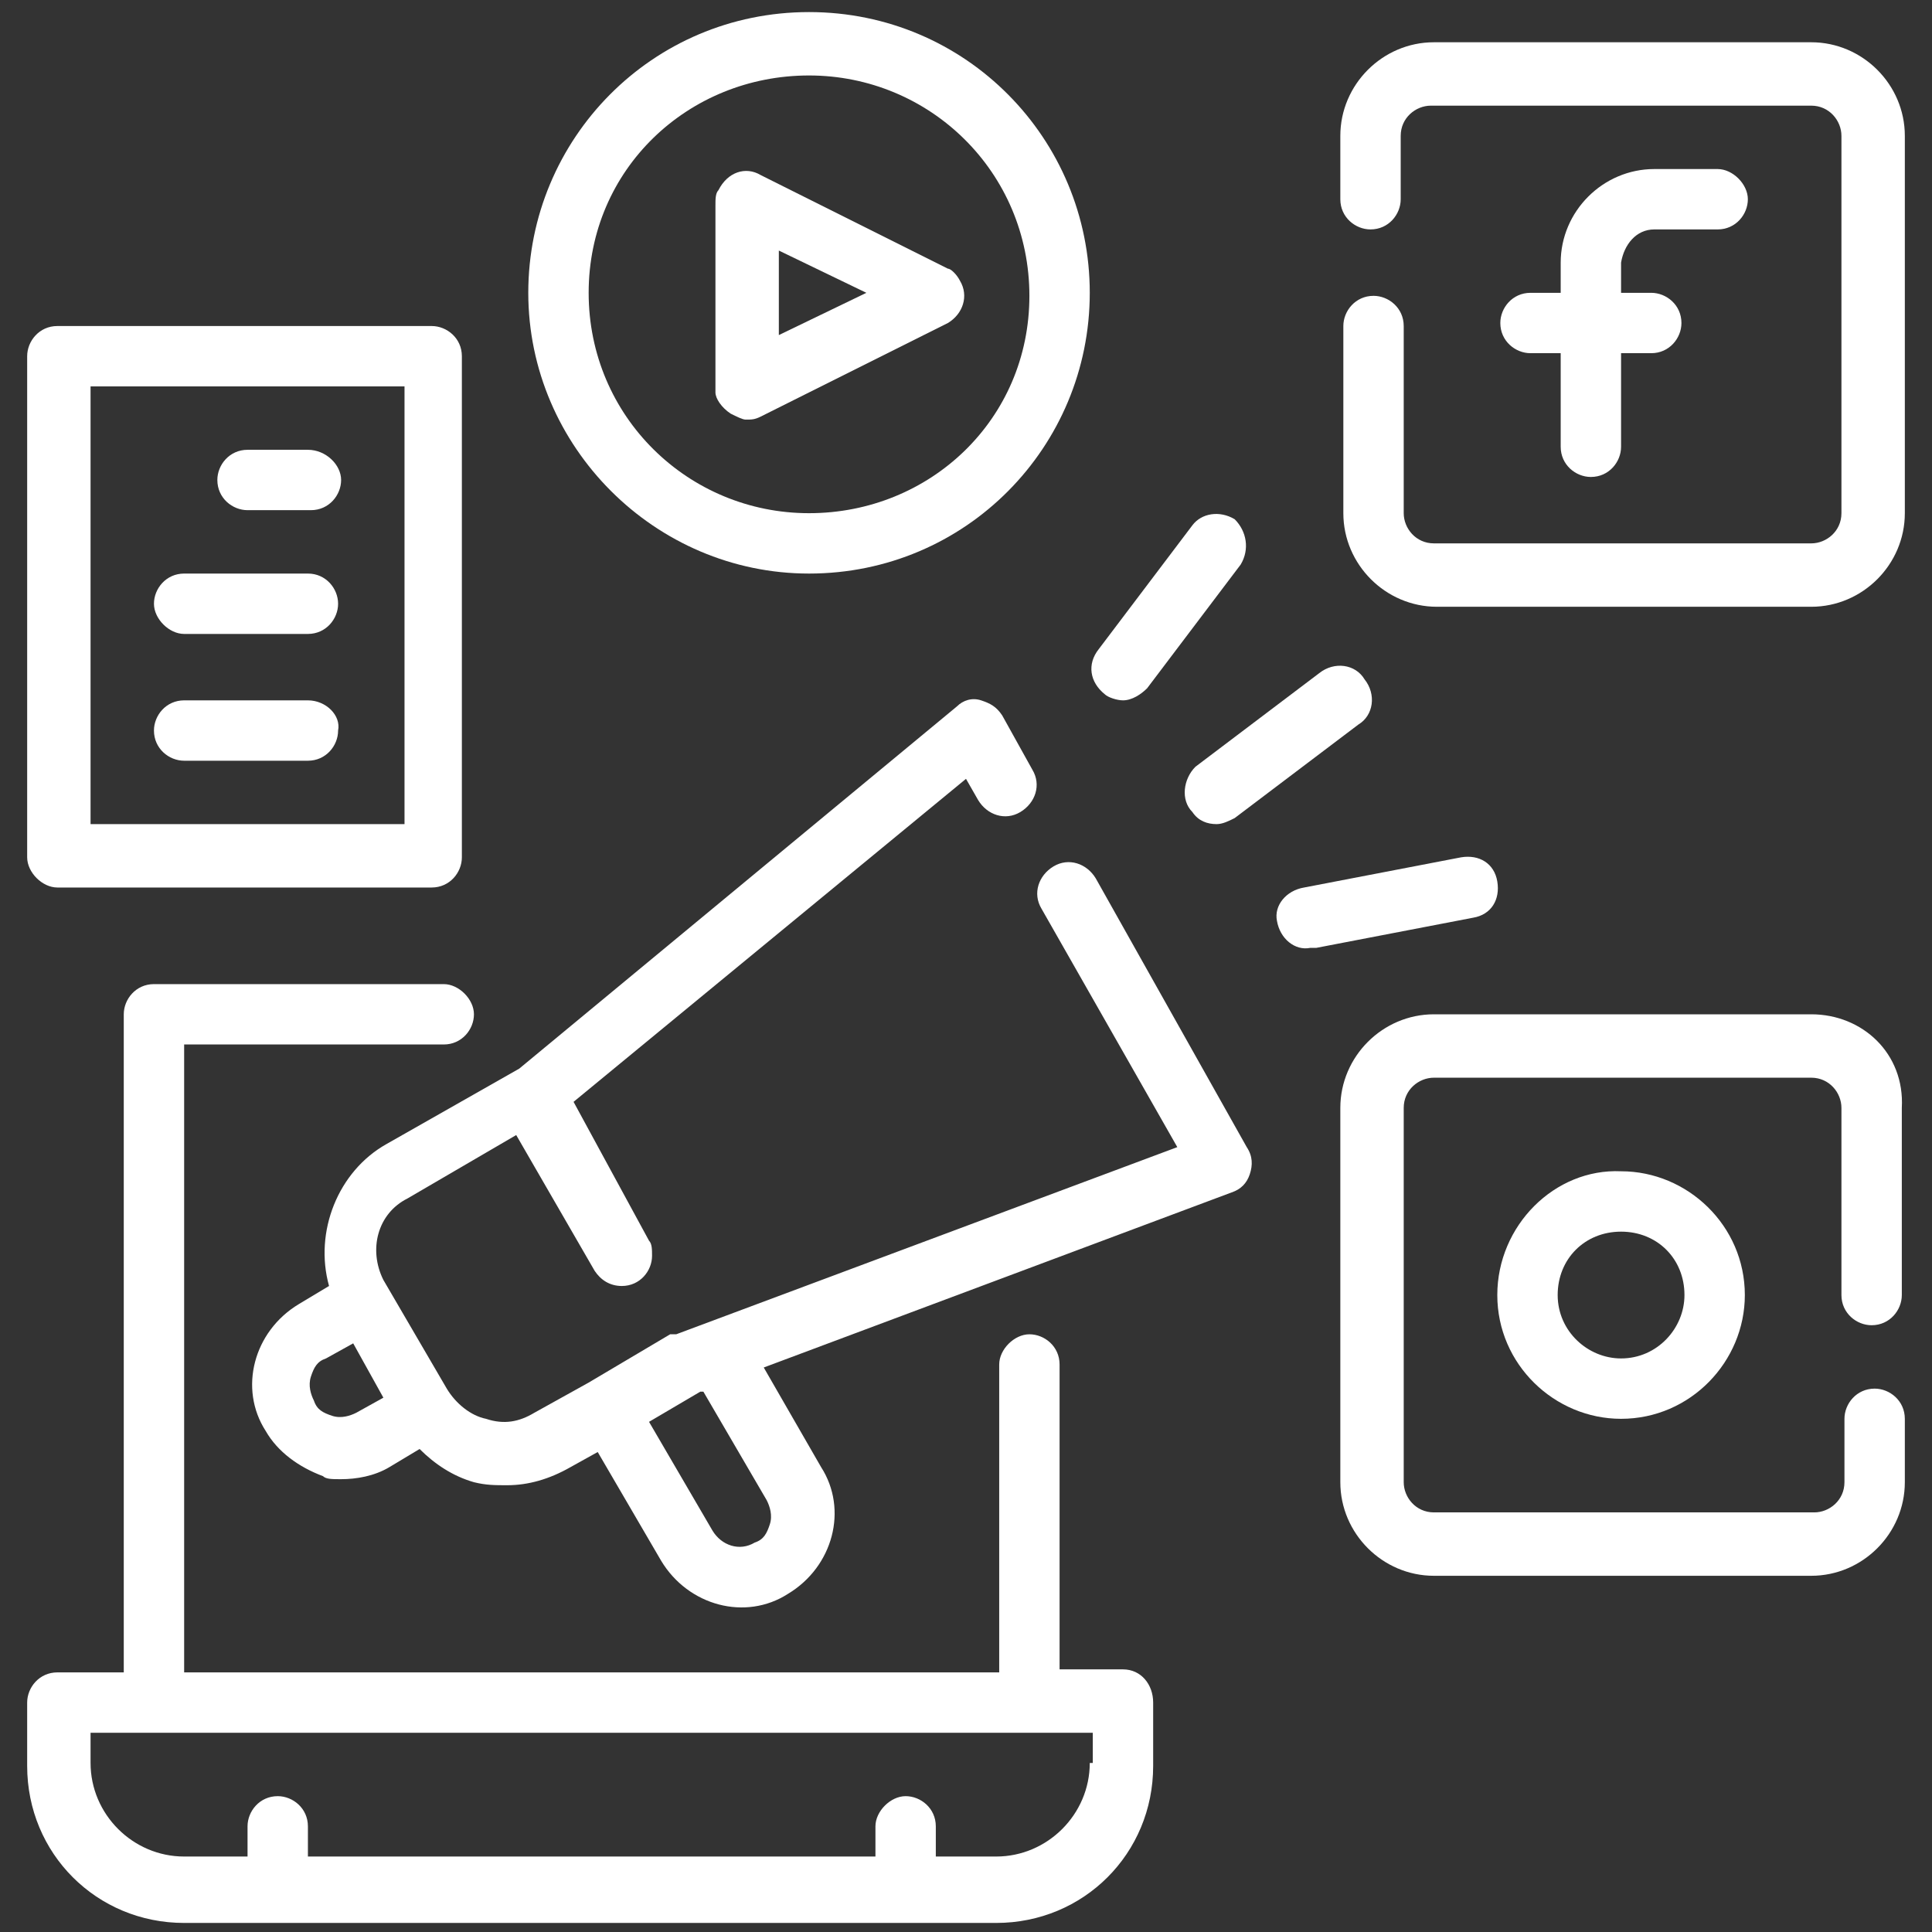 <?xml version="1.0" encoding="UTF-8"?>
<!-- Generator: Adobe Illustrator 27.8.1, SVG Export Plug-In . SVG Version: 6.00 Build 0)  -->
<svg xmlns="http://www.w3.org/2000/svg" xmlns:xlink="http://www.w3.org/1999/xlink" version="1.1" id="Layer_1" x="0px" y="0px" viewBox="0 0 64 64" style="enable-background:new 0 0 64 64;" xml:space="preserve">
<rect x="0" y="0" width="64" height="64" fill="#333333" stroke="none"/>
<style type="text/css">
	.st0{fill:#FFFFFF;}
</style>
<g>
	<path class="st0" d="M37.2,55.3h-2.1V45.2c0-0.6-0.5-1-1-1s-1,0.5-1,1v10.2H6.1V34.6h8.6c0.6,0,1-0.5,1-1s-0.5-1-1-1H5.1   c-0.6,0-1,0.5-1,1v21.8H1.9c-0.6,0-1,0.5-1,1v2.1c0,2.9,2.3,5.2,5.2,5.2H33c2.9,0,5.2-2.3,5.2-5.2v-2.1   C38.2,55.8,37.8,55.3,37.2,55.3z M36.1,58.4c0,1.7-1.4,3.1-3.1,3.1H31v-1c0-0.6-0.5-1-1-1s-1,0.5-1,1v1H10.2v-1c0-0.6-0.5-1-1-1   c-0.6,0-1,0.5-1,1v1H6.1c-1.7,0-3.1-1.4-3.1-3.1v-1h33.2V58.4z"></path>
	<path class="st0" d="M54.8,7.6h2.1c0.6,0,1-0.5,1-1s-0.5-1-1-1h-2.1c-1.7,0-3.1,1.4-3.1,3.1v1h-1c-0.6,0-1,0.5-1,1c0,0.6,0.5,1,1,1   h1v3.1c0,0.6,0.5,1,1,1c0.6,0,1-0.5,1-1v-3.1h1c0.6,0,1-0.5,1-1c0-0.6-0.5-1-1-1h-1v-1C53.8,8.1,54.2,7.6,54.8,7.6z"></path>
	<path class="st0" d="M60,1.4H47.5c-1.7,0-3.1,1.4-3.1,3.1v2.1c0,0.6,0.5,1,1,1c0.6,0,1-0.5,1-1V4.5c0-0.6,0.5-1,1-1H60   c0.6,0,1,0.5,1,1V17c0,0.6-0.5,1-1,1H47.5c-0.6,0-1-0.5-1-1v-6.2c0-0.6-0.5-1-1-1c-0.6,0-1,0.5-1,1V17c0,1.7,1.4,3.1,3.1,3.1H60   c1.7,0,3.1-1.4,3.1-3.1V4.5C63.1,2.8,61.7,1.4,60,1.4z"></path>
	<path class="st0" d="M49.6,42.9c0,2.3,1.9,4.1,4.1,4.1c2.3,0,4.1-1.9,4.1-4.1c0-2.3-1.9-4.1-4.1-4.1C51.5,38.7,49.6,40.6,49.6,42.9   z M55.8,42.9c0,1.1-0.9,2.1-2.1,2.1c-1.1,0-2.1-0.9-2.1-2.1s0.9-2.1,2.1-2.1C54.9,40.8,55.8,41.7,55.8,42.9z"></path>
	<path class="st0" d="M60,33.6H47.5c-1.7,0-3.1,1.4-3.1,3.1v12.4c0,1.7,1.4,3.1,3.1,3.1H60c1.7,0,3.1-1.4,3.1-3.1V47   c0-0.6-0.5-1-1-1c-0.6,0-1,0.5-1,1v2.1c0,0.6-0.5,1-1,1H47.5c-0.6,0-1-0.5-1-1V36.7c0-0.6,0.5-1,1-1H60c0.6,0,1,0.5,1,1v6.2   c0,0.6,0.5,1,1,1c0.6,0,1-0.5,1-1v-6.2C63.1,34.9,61.7,33.6,60,33.6z"></path>
	<path class="st0" d="M24.2,13.7c0.2,0.1,0.4,0.2,0.5,0.2c0.2,0,0.3,0,0.5-0.1l6.2-3.1c0.5-0.3,0.7-0.9,0.4-1.4   c-0.1-0.2-0.3-0.4-0.4-0.4l-6.2-3.1c-0.5-0.3-1.1-0.1-1.4,0.5c-0.1,0.1-0.1,0.3-0.1,0.5v6.2C23.7,13.2,23.9,13.5,24.2,13.7z    M25.8,8.3l2.9,1.4l-2.9,1.4V8.3z"></path>
	<path class="st0" d="M26.8,19c5.2,0,9.3-4.2,9.3-9.3S32,0.4,26.8,0.4s-9.3,4.2-9.3,9.3S21.7,19,26.8,19z M26.8,2.5   c4,0,7.3,3.2,7.3,7.3S30.8,17,26.8,17s-7.3-3.2-7.3-7.3S22.8,2.5,26.8,2.5z"></path>
	<path class="st0" d="M37.2,23.2c0.3,0,0.6-0.2,0.8-0.4l3.1-4.1c0.3-0.5,0.2-1.1-0.2-1.5c-0.5-0.3-1.1-0.2-1.4,0.2l-3.1,4.1   C36,22,36.1,22.6,36.6,23C36.7,23.1,37,23.2,37.2,23.2z"></path>
	<path class="st0" d="M39.5,26.9c0.2,0.3,0.5,0.4,0.8,0.4c0.2,0,0.4-0.1,0.6-0.2l4.1-3.1c0.5-0.3,0.6-1,0.2-1.5   c-0.3-0.5-1-0.6-1.5-0.2l-4.1,3.1C39.2,25.8,39.1,26.5,39.5,26.9L39.5,26.9z"></path>
	<path class="st0" d="M49.6,29.2c-0.1-0.6-0.6-0.9-1.2-0.8c0,0,0,0,0,0l-5.2,1c-0.6,0.1-1,0.6-0.9,1.1c0.1,0.6,0.6,1,1.1,0.9h0.2   l5.2-1C49.4,30.3,49.7,29.8,49.6,29.2C49.6,29.2,49.6,29.2,49.6,29.2z"></path>
	<path class="st0" d="M1.9,29.4h12.4c0.6,0,1-0.5,1-1V11.8c0-0.6-0.5-1-1-1H1.9c-0.6,0-1,0.5-1,1v16.6C0.9,28.9,1.4,29.4,1.9,29.4z    M3,12.8h10.4v14.5H3V12.8z"></path>
	<path class="st0" d="M10.2,14.9H8.2c-0.6,0-1,0.5-1,1c0,0.6,0.5,1,1,1h2.1c0.6,0,1-0.5,1-1C11.3,15.4,10.8,14.9,10.2,14.9z"></path>
	<path class="st0" d="M10.2,19H6.1c-0.6,0-1,0.5-1,1s0.5,1,1,1h4.1c0.6,0,1-0.5,1-1S10.8,19,10.2,19z"></path>
	<path class="st0" d="M10.2,23.2H6.1c-0.6,0-1,0.5-1,1c0,0.6,0.5,1,1,1h4.1c0.6,0,1-0.5,1-1C11.3,23.7,10.8,23.2,10.2,23.2z"></path>
	<path class="st0" d="M36.3,29.1c-0.3-0.5-0.9-0.7-1.4-0.4c-0.5,0.3-0.7,0.9-0.4,1.4L39,38l-16.6,6.2c0,0,0,0-0.1,0h-0.1l-2.7,1.6   l-1.8,1c-0.5,0.3-1,0.4-1.6,0.2c-0.5-0.1-1-0.5-1.3-1l-2.1-3.6c-0.5-1-0.2-2.2,0.8-2.7l3.6-2.1l2.6,4.5c0.2,0.3,0.5,0.5,0.9,0.5   c0.6,0,1-0.5,1-1c0-0.2,0-0.4-0.1-0.5L19,36.5l13-10.7l0.4,0.7c0.3,0.5,0.9,0.7,1.4,0.4c0.5-0.3,0.7-0.9,0.4-1.4l-1-1.8   c-0.2-0.3-0.4-0.4-0.7-0.5c-0.3-0.1-0.6,0-0.8,0.2l-14.5,12l-4.4,2.5c-1.6,0.9-2.4,2.9-1.9,4.7l-1,0.6c-1.5,0.9-2,2.8-1.1,4.2   c0.4,0.7,1.1,1.2,1.9,1.5C10.8,49,11,49,11.3,49c0.5,0,1.1-0.1,1.6-0.4l1-0.6c0.5,0.5,1.1,0.9,1.8,1.1c0.4,0.1,0.7,0.1,1.1,0.1   c0.7,0,1.4-0.2,2.1-0.6l0.9-0.5l2.1,3.6c0.9,1.5,2.8,2,4.2,1.1c1.5-0.9,2-2.8,1.1-4.2c0,0,0,0,0,0l-1.9-3.3l15.5-5.8   c0.3-0.1,0.5-0.3,0.6-0.6c0.1-0.3,0.1-0.6-0.1-0.9L36.3,29.1z M11.8,46.8c-0.2,0.1-0.5,0.2-0.8,0.1c-0.3-0.1-0.5-0.2-0.6-0.5   c-0.1-0.2-0.2-0.5-0.1-0.8c0.1-0.3,0.2-0.5,0.5-0.6l0.9-0.5l1,1.8L11.8,46.8z M25.4,49.7c0.1,0.2,0.2,0.5,0.1,0.8   c-0.1,0.3-0.2,0.5-0.5,0.6c-0.5,0.3-1.1,0.1-1.4-0.4l-2.1-3.6l1.7-1h0.1L25.4,49.7z"></path>
</g>
</svg>

